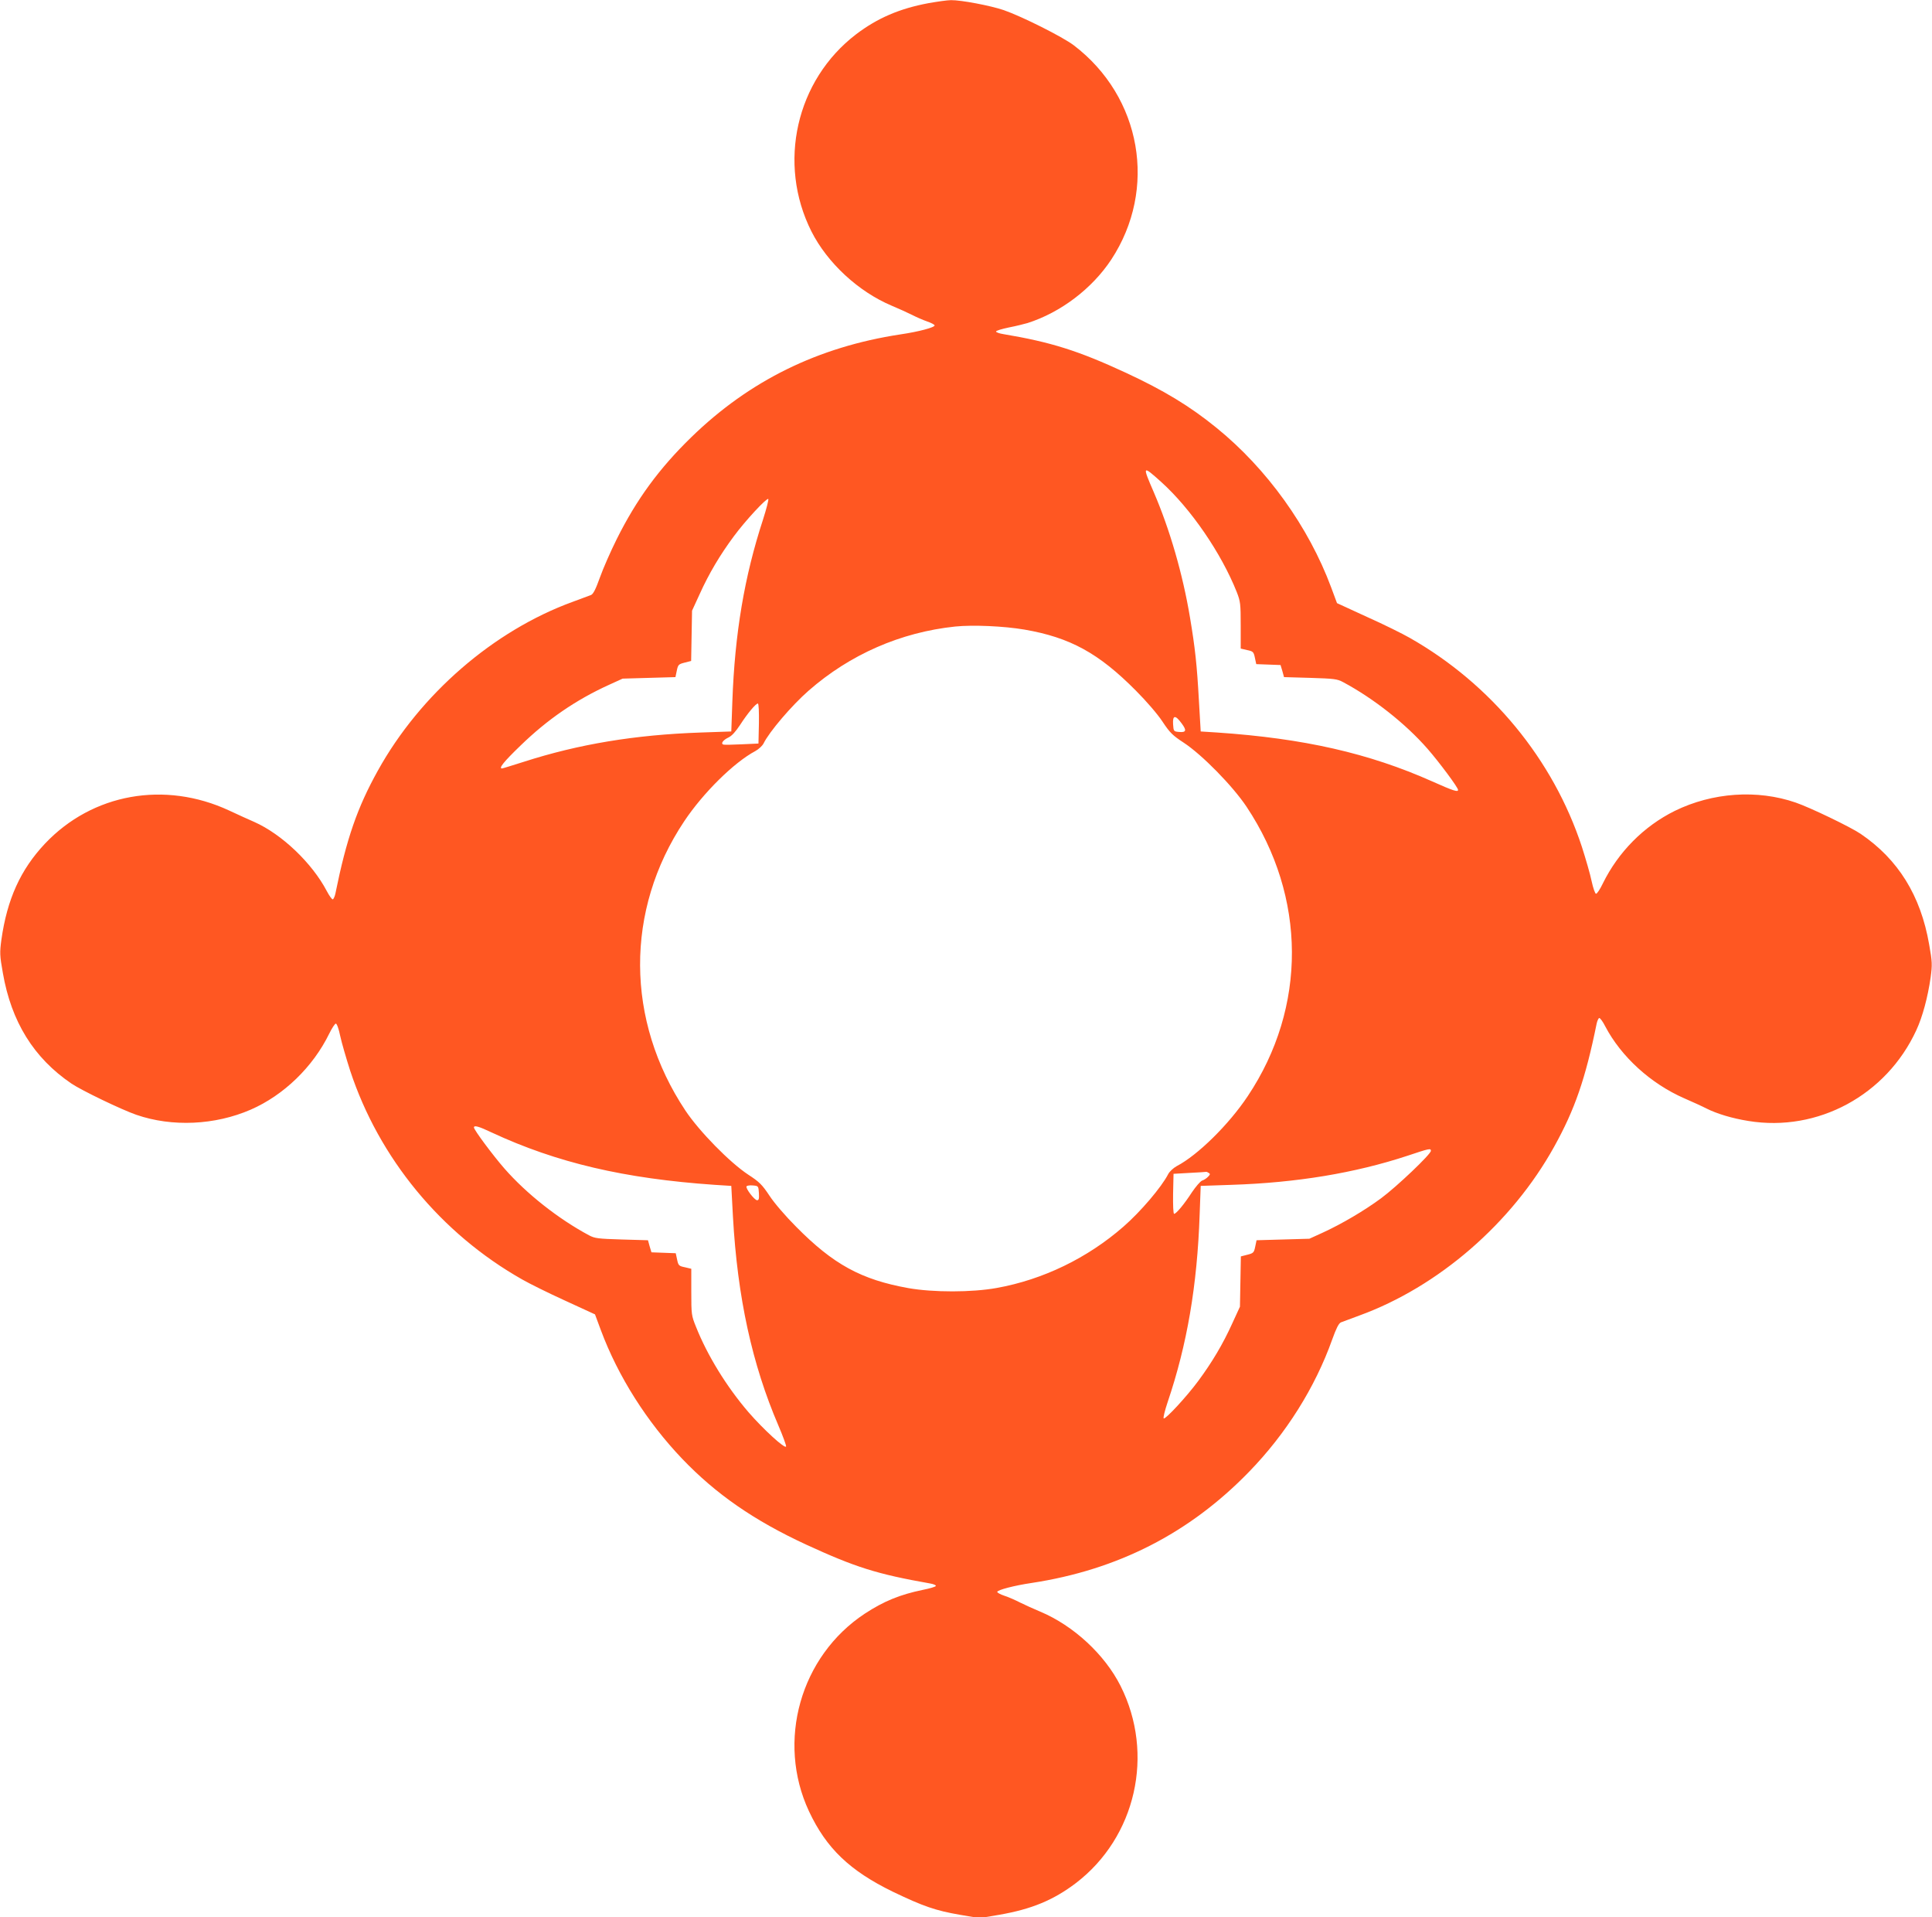 <?xml version="1.0" standalone="no"?>
<!DOCTYPE svg PUBLIC "-//W3C//DTD SVG 20010904//EN"
 "http://www.w3.org/TR/2001/REC-SVG-20010904/DTD/svg10.dtd">
<svg version="1.0" xmlns="http://www.w3.org/2000/svg"
 width="1280pt" height="1270pt" viewBox="0 0 1280 1270"
 preserveAspectRatio="xMidYMid meet">
<g transform="translate(0,1270) scale(0.1,-0.1)"
fill="#ff5722" stroke="none">
<path d="M6151 12679 c-192 -36 -338 -99 -479 -206 -398 -304 -523 -855 -296
-1306 105 -208 311 -399 532 -492 43 -18 103 -45 133 -60 29 -15 75 -35 101
-44 26 -9 48 -20 50 -26 3 -13 -104 -42 -227 -60 -545 -83 -999 -306 -1384
-680 -214 -208 -364 -413 -495 -676 -40 -80 -90 -194 -111 -253 -28 -78 -44
-110 -59 -117 -12 -4 -66 -25 -121 -45 -525 -191 -1011 -612 -1292 -1119 -136
-245 -207 -449 -281 -814 -4 -19 -12 -36 -17 -38 -6 -1 -23 23 -40 55 -97 185
-298 377 -481 458 -33 14 -107 48 -165 75 -428 199 -907 113 -1221 -219 -162
-172 -251 -368 -289 -638 -11 -84 -11 -102 10 -219 56 -323 205 -563 454 -732
66 -45 334 -174 430 -207 237 -82 521 -69 758 34 218 95 412 282 520 503 18
37 38 67 44 67 7 0 20 -37 29 -82 10 -46 40 -149 66 -230 191 -579 601 -1078
1140 -1383 47 -27 174 -90 284 -140 l198 -91 39 -105 c114 -306 305 -607 539
-852 223 -233 475 -408 821 -568 326 -150 468 -195 819 -257 25 -4 43 -12 40
-17 -3 -6 -42 -17 -87 -26 -150 -31 -258 -75 -383 -157 -428 -282 -587 -846
-370 -1310 115 -245 270 -393 555 -532 202 -97 283 -125 445 -153 l130 -22
130 22 c214 37 359 97 508 210 398 304 523 855 296 1306 -105 208 -311 399
-532 492 -43 18 -103 45 -133 60 -29 15 -76 36 -104 45 -27 9 -49 21 -48 26 2
13 113 42 228 59 571 87 1046 330 1440 736 246 253 438 559 551 876 27 75 43
107 58 114 12 4 66 25 121 45 525 191 1011 612 1292 1119 136 245 207 449 281
814 4 19 12 36 17 38 6 1 24 -23 40 -55 106 -202 302 -380 524 -477 53 -23
119 -53 146 -67 69 -35 172 -66 279 -83 459 -75 914 171 1112 601 41 88 76
218 95 350 11 84 11 102 -10 219 -56 323 -205 563 -454 732 -66 45 -334 174
-430 207 -255 88 -552 67 -801 -55 -206 -102 -374 -272 -477 -481 -18 -38 -38
-68 -45 -68 -6 0 -19 37 -29 83 -9 45 -39 148 -65 229 -190 578 -601 1077
-1140 1383 -47 27 -174 90 -284 139 l-198 91 -39 105 c-149 400 -425 785 -759
1056 -177 144 -349 248 -601 365 -315 146 -496 203 -812 256 -26 4 -48 12 -48
17 0 6 38 17 85 27 47 9 102 23 123 29 220 70 428 228 555 420 308 468 201
1078 -248 1420 -74 56 -343 191 -464 233 -88 30 -284 67 -349 66 -25 0 -93
-10 -150 -20z m1543 -3172 c195 -176 397 -470 500 -729 24 -62 26 -77 26 -220
l0 -154 43 -10 c39 -8 43 -12 51 -51 l9 -42 81 -3 80 -3 12 -40 11 -40 174 -5
c157 -5 178 -7 217 -28 202 -108 414 -275 560 -442 76 -87 202 -256 202 -272
0 -16 -30 -7 -173 57 -418 186 -849 284 -1422 323 l-110 7 -12 206 c-13 236
-25 346 -59 549 -48 288 -134 584 -240 830 -77 178 -76 180 50 67z m-2639
-249 c-123 -376 -187 -754 -203 -1205 l-7 -198 -203 -7 c-436 -15 -808 -77
-1172 -194 -76 -24 -140 -44 -144 -44 -24 0 11 44 122 151 178 173 367 303
587 403 l90 41 175 5 175 5 9 43 c8 39 12 43 52 53 l43 11 3 167 3 166 51 111
c61 135 134 258 226 382 76 103 216 254 228 247 4 -3 -12 -65 -35 -137z m1731
-728 c303 -52 493 -156 739 -404 69 -69 145 -157 177 -206 49 -74 68 -92 140
-139 122 -80 325 -287 417 -425 397 -597 401 -1327 8 -1916 -125 -188 -332
-392 -471 -464 -23 -13 -48 -36 -57 -54 -43 -84 -182 -248 -296 -347 -238
-208 -533 -351 -839 -406 -166 -30 -421 -30 -586 -1 -312 56 -497 157 -743
406 -69 69 -145 157 -177 206 -49 74 -68 92 -140 139 -122 80 -325 287 -417
425 -397 597 -401 1327 -8 1916 126 189 330 390 471 465 22 12 47 35 55 51 37
76 186 251 298 349 274 240 610 387 971 425 118 12 322 3 458 -20z m-1758
-622 l-3 -133 -110 -5 c-60 -3 -115 -4 -122 -2 -20 6 -3 30 33 47 22 10 48 39
77 83 49 76 104 142 118 142 6 0 8 -56 7 -132z m2801 0 c35 -47 30 -61 -20
-56 -33 3 -34 5 -37 51 -4 61 15 63 57 5z m-4572 -2709 c432 -201 881 -306
1478 -347 l110 -7 11 -205 c30 -534 127 -977 301 -1382 30 -70 53 -133 51
-139 -6 -19 -151 114 -249 227 -146 170 -273 377 -348 566 -30 74 -31 82 -31
230 l0 154 -42 10 c-40 8 -44 12 -52 51 l-9 42 -81 3 -80 3 -12 40 -11 40
-174 5 c-157 5 -178 7 -217 28 -202 108 -414 275 -560 442 -76 87 -202 256
-202 272 0 16 31 8 117 -33z m6223 -122 c0 -22 -227 -238 -330 -314 -111 -82
-259 -169 -385 -227 l-90 -41 -175 -5 -175 -5 -9 -43 c-8 -39 -12 -43 -52 -53
l-43 -11 -3 -167 -3 -166 -51 -111 c-61 -135 -134 -258 -226 -382 -77 -104
-216 -254 -228 -247 -5 3 7 51 26 108 129 381 196 773 212 1243 l7 189 205 7
c431 14 816 78 1163 192 149 50 157 51 157 33z m-1472 -146 c11 -6 10 -11 -4
-25 -9 -10 -27 -22 -40 -26 -12 -5 -42 -40 -67 -77 -49 -76 -104 -143 -118
-143 -6 0 -8 56 -7 133 l3 132 105 6 c58 3 107 6 110 7 3 1 11 -2 18 -7z
m-2980 -133 c2 -37 0 -48 -12 -48 -17 0 -78 79 -70 92 3 5 22 8 42 6 36 -3 37
-4 40 -50z"/>
</g>
</svg>
